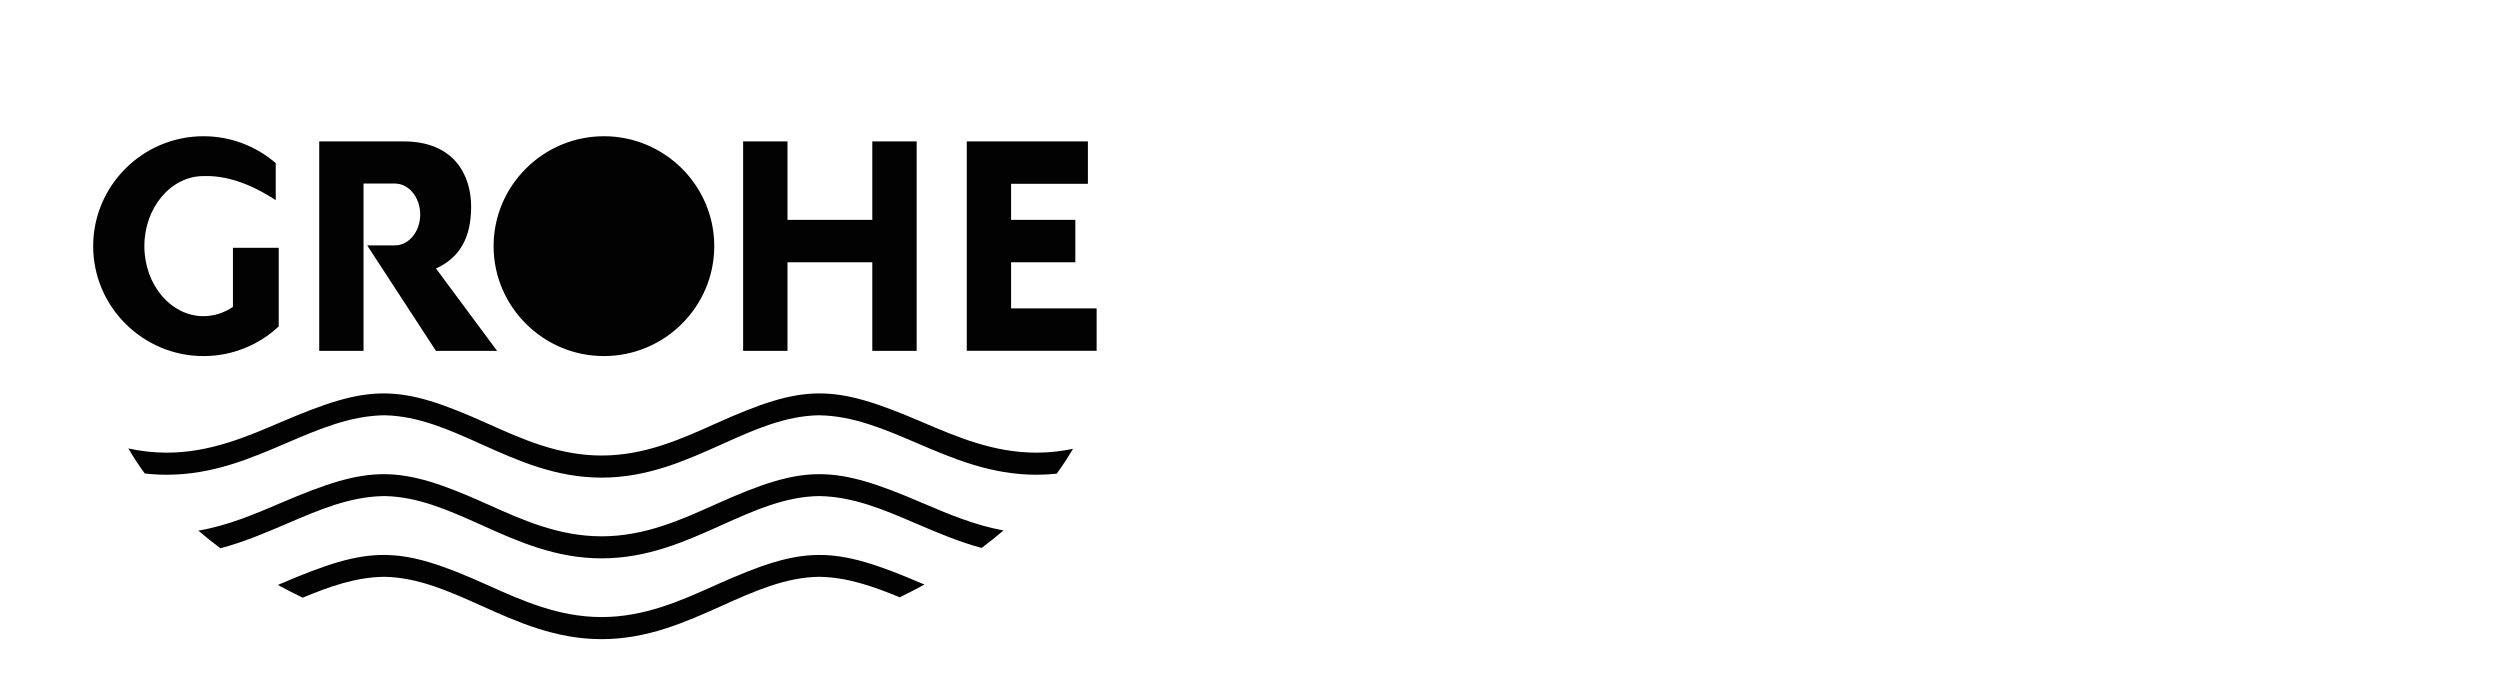 <?xml version="1.0" encoding="utf-8"?>
<!-- Generator: Adobe Illustrator 16.0.0, SVG Export Plug-In . SVG Version: 6.00 Build 0)  -->
<!DOCTYPE svg PUBLIC "-//W3C//DTD SVG 1.1//EN" "http://www.w3.org/Graphics/SVG/1.1/DTD/svg11.dtd">
<svg version="1.1" id="Calque_1" xmlns="http://www.w3.org/2000/svg" xmlns:xlink="http://www.w3.org/1999/xlink" x="0px" y="0px"
	 width="708.731px" height="194.604px" viewBox="36.769 1336.5 708.731 194.604"
	 enable-background="new 36.769 1336.5 708.731 194.604" xml:space="preserve">
<path fill="#020202" d="M323.404,1388.61v10.23h18.215v12.004h-18.215v13.092h24.251v12.022h-36.814v-59.373h34.343v12.022h-21.781
	V1388.61z M296.636,1376.586v59.373H284.06v-25.114h-24.043v25.114h-12.576v-59.373h12.576v22.253h24.043v-22.253H296.636
	L296.636,1376.586z M207.978,1375.12c17.222,0,31.278,13.996,31.278,31.162c0,17.165-14.056,31.162-31.278,31.162
	c-17.225,0-31.28-13.997-31.28-31.162C176.698,1389.116,190.755,1375.12,207.978,1375.12L207.978,1375.12z M207.978,1386.418
	c9.23,0,16.776,8.929,16.776,19.864c0,10.938-7.546,19.847-16.776,19.847c-9.234,0-16.766-8.909-16.766-19.847
	C191.214,1395.346,198.745,1386.418,207.978,1386.418z M127.263,1376.586h23.939c14.309,0,19.132,9.561,19.132,18.471
	c0.015,8.909-3.3,14.521-9.958,17.563l17.312,23.339h-17.339c-6.496-9.959-12.991-19.936-19.486-29.895h7.871
	c3.953-0.004,7.158-3.925,7.162-8.763c-0.008-4.836-3.21-8.754-7.162-8.764h-8.908v47.421h-12.561v-59.373H127.263L127.263,1376.586
	z M94.46,1375.12c7.826,0,14.988,2.879,20.479,7.623v10.502c-7.281-4.764-14.1-7.044-20.479-6.827
	c-9.232,0-16.764,8.929-16.764,19.864c0,10.938,7.531,19.847,16.764,19.847c3.034,0,5.889-0.96,8.345-2.625v-16.749h12.977v22.29
	c-5.593,5.215-13.095,8.401-21.321,8.401c-17.223,0-31.279-13.997-31.279-31.162C63.18,1389.116,77.238,1375.12,94.46,1375.12z"/>
<path fill="#020202" d="M174.923,1456.548c9.943,4.47,20.242,9.09,32.403,9.09c12.149,0,22.446-4.618,32.389-9.09
	c25.183-11.318,33.146-11.263,58.476-0.399c9.958,4.255,20.257,8.675,32.448,8.675c3.596,0,7.03-0.4,10.314-1.087
	c-1.431,2.45-2.973,4.802-4.618,7.043c-1.895,0.202-3.794,0.304-5.696,0.306c-13.005,0-23.746-4.599-34.119-9.053
	c-9.099-3.893-17.901-7.657-27.522-7.803h-0.015h-0.104h0.015c-9.557,0.164-18.347,4.092-27.417,8.184
	c-10.37,4.652-21.113,9.49-34.149,9.49c-13.05,0-23.792-4.838-34.148-9.49c-9.085-4.092-17.874-8.021-27.432-8.184h0.015h-0.119
	c-9.617,0.146-18.421,3.912-27.52,7.803c-10.358,4.456-21.099,9.053-34.121,9.053c-2.07-0.001-4.139-0.121-6.199-0.359
	c-1.66-2.254-3.211-4.624-4.647-7.097c3.579,0.791,7.209,1.191,10.846,1.196c12.193,0,22.505-4.419,32.448-8.676
	C141.778,1445.285,149.74,1445.231,174.923,1456.548z M174.923,1479.433c9.943,4.474,20.242,9.108,32.403,9.108
	c12.149,0,22.446-4.634,32.389-9.108c25.183-11.316,33.146-11.244,58.476-0.378c7.294,3.111,14.781,6.317,23.067,7.821
	c-2.028,1.724-4.095,3.378-6.198,4.961c-6.54-1.755-12.606-4.366-18.54-6.898c-9.099-3.911-17.901-7.679-27.522-7.806h-0.015h-0.104
	h0.015c-9.557,0.146-18.347,4.092-27.417,8.167c-10.37,4.674-21.113,9.489-34.149,9.489c-13.05,0-23.792-4.815-34.148-9.489
	c-9.085-4.073-17.874-8.021-27.432-8.167h0.015h-0.119c-9.617,0.127-18.421,3.896-27.52,7.806
	c-6.037,2.589-12.207,5.232-18.881,6.989c-2.122-1.59-4.205-3.257-6.245-4.998c8.433-1.449,16.039-4.709,23.453-7.875
	C141.778,1468.189,149.74,1468.117,174.923,1479.433z M174.923,1502.342c9.943,4.469,20.242,9.09,32.403,9.09
	c12.149,0,22.446-4.619,32.389-9.09c25.183-11.317,33.146-11.264,58.476-0.4c0.222,0.091,0.43,0.183,0.651,0.271
	c-2.314,1.271-4.652,2.478-7.011,3.619c-7.472-3.096-14.87-5.701-22.833-5.812h-0.015h-0.104h0.015
	c-9.557,0.164-18.347,4.111-27.417,8.185c-10.37,4.651-21.113,9.489-34.149,9.489c-13.05,0-23.792-4.838-34.148-9.489
	c-9.085-4.073-17.874-8.022-27.432-8.185h0.015h-0.119c-8.048,0.11-15.522,2.77-23.067,5.922c-2.366-1.139-4.709-2.346-7.029-3.619
	l0.903-0.382C141.778,1491.078,149.74,1491.022,174.923,1502.342L174.923,1502.342z"/>
</svg>
